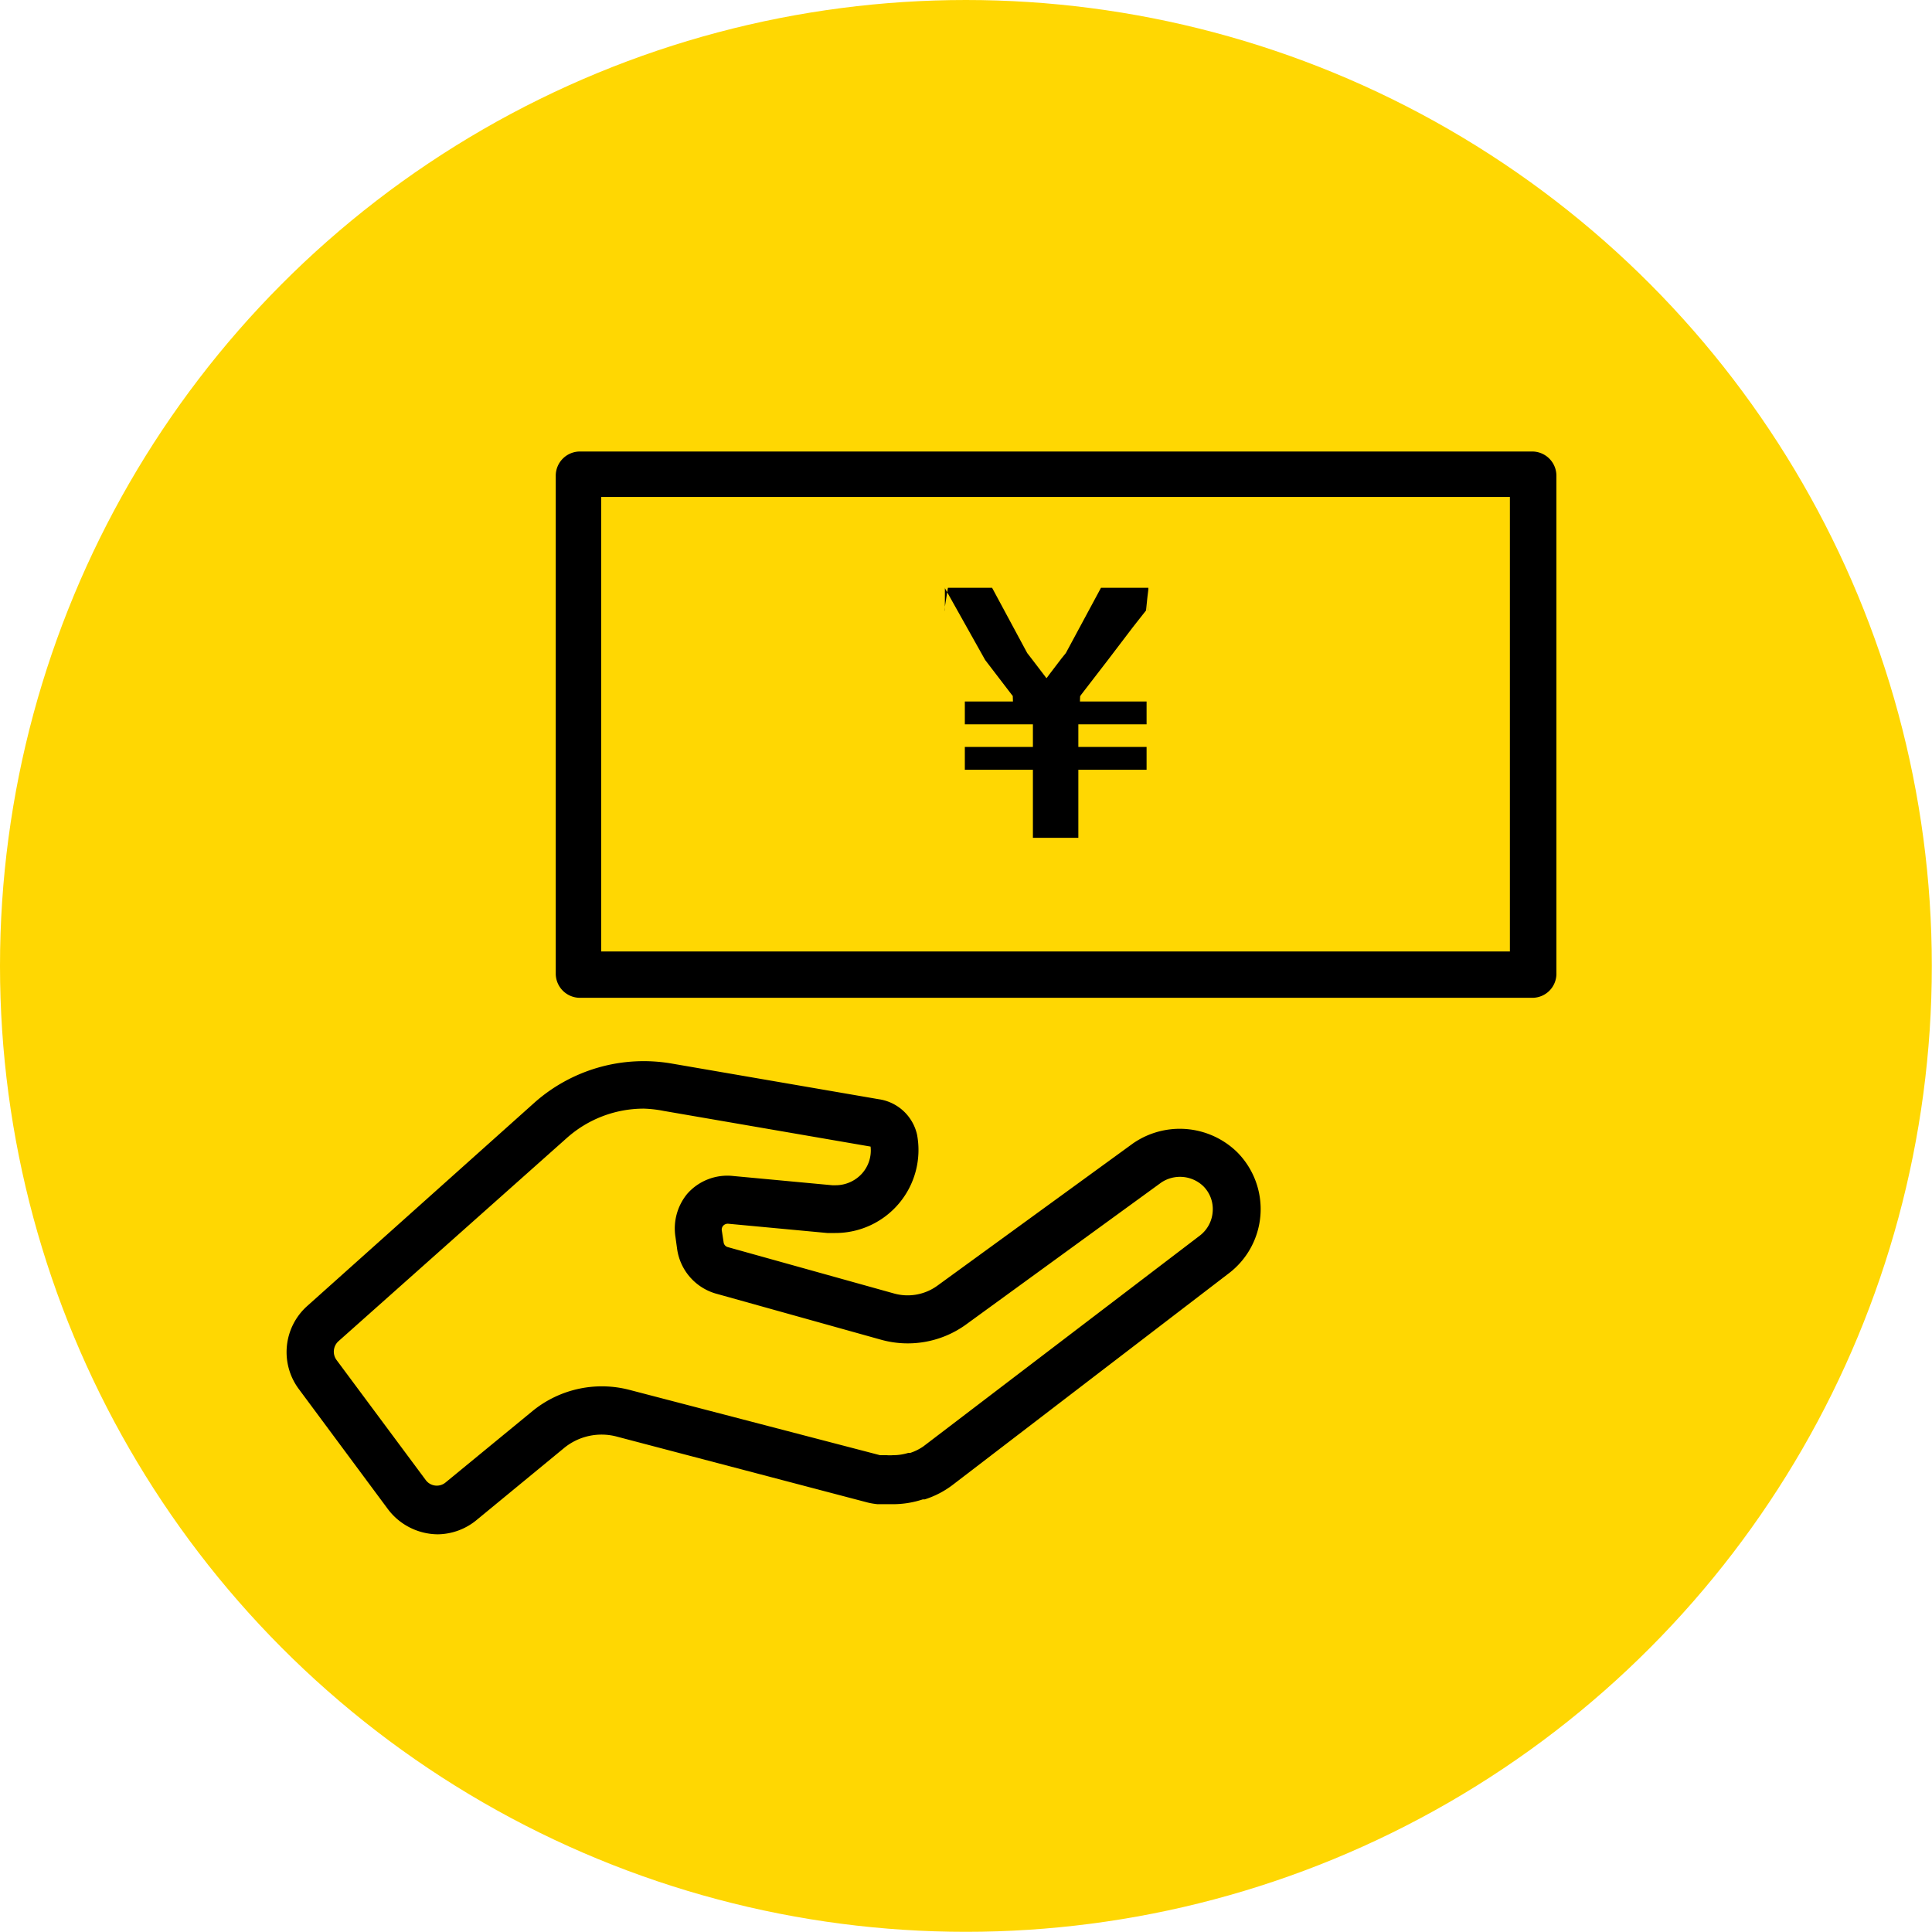 <svg xmlns="http://www.w3.org/2000/svg" viewBox="0 0 108.43 108.43"><defs><style>.cls-1{fill:#ffd702;}</style></defs><g id="レイヤー_2" data-name="レイヤー 2"><g id="マウスオン"><circle class="cls-1" cx="54.21" cy="54.21" r="54.21"/><polygon points="55.29 37.04 56.79 39 56.84 39.06 56.85 39.37 54.15 39.37 54.15 40.43 54.15 40.43 54.15 40.65 57.97 40.65 57.97 41.92 54.15 41.92 54.15 43.2 57.97 43.2 57.97 46.71 57.97 46.72 57.97 46.72 57.97 47.02 60.52 47.02 60.52 43.2 64.35 43.2 64.35 41.96 64.35 41.95 64.35 41.95 64.35 41.95 64.35 41.95 64.35 41.92 60.52 41.92 60.52 40.65 64.35 40.65 64.35 40.43 64.35 40.43 64.35 39.12 64.35 39.11 64.35 39.11 64.35 39.11 64.35 39.11 64.35 39.37 61.82 39.37 60.61 39.37 60.62 39.08 60.67 39 62.18 37.04 63.58 35.2 64.32 34.26 64.45 32.99 64.44 32.99 64.45 34.27 64.44 34.27 64.45 32.99 61.79 32.99 59.82 36.65 59.57 36.96 58.9 37.84 58.76 38.03 58.73 38.06 57.89 36.96 57.65 36.65 55.68 32.99 54.03 32.99 53.2 32.99 53.03 34.05 53.04 34.27 53.03 34.27 53.03 32.99 53.02 32.99 55.29 37.04"/><path d="M24.58,86.11a3.53,3.53,0,0,1-2.8-1.4l-5-6.74a3.47,3.47,0,0,1,.47-4.68L30,61.88a9.24,9.24,0,0,1,7.7-2.19l11.61,2a2.58,2.58,0,0,1,2.16,2,4.66,4.66,0,0,1-4.59,5.51h-.45l-5.56-.52h0a.35.35,0,0,0-.28.11.32.32,0,0,0-.08.27l.1.65a.32.32,0,0,0,.23.28l9.32,2.6a2.84,2.84,0,0,0,2.43-.42l11-8a4.61,4.61,0,0,1,5.84.49,4.53,4.53,0,0,1-.5,6.83L53.45,83.35a5.15,5.15,0,0,1-1.55.8l-.11,0a5.32,5.32,0,0,1-1.68.27h0c-.2,0-.41,0-.62,0H49.4l-.15,0a4,4,0,0,1-.54-.09L34.63,80.63a3.32,3.32,0,0,0-3,.66l-4.86,4A3.48,3.48,0,0,1,24.58,86.11ZM36.14,62.22a6.49,6.49,0,0,0-4.32,1.64L19,75.27a.79.79,0,0,0-.11,1.06l5,6.73a.77.77,0,0,0,1.13.13l4.87-4A6.15,6.15,0,0,1,35.31,78l14.08,3.67.29,0h.09a2.12,2.12,0,0,0,.34,0h0a2.91,2.91,0,0,0,.87-.13l.11,0a2.84,2.84,0,0,0,.74-.37L67.32,69.36A1.85,1.85,0,0,0,68.06,68a1.81,1.81,0,0,0-.53-1.43,1.89,1.89,0,0,0-2.36-.2l-11,8a5.58,5.58,0,0,1-4.72.82l-9.31-2.6A3.05,3.05,0,0,1,38,70.08l-.09-.65A3.06,3.06,0,0,1,38.57,67a3,3,0,0,1,2.57-1l5.57.52h.19a2,2,0,0,0,1.48-.66,1.94,1.94,0,0,0,.48-1.51l-11.6-2A6.86,6.86,0,0,0,36.14,62.22Z"/><path d="M86,56H32.54a1.36,1.36,0,0,1-1.35-1.35V26.69a1.36,1.36,0,0,1,1.35-1.35H86a1.36,1.36,0,0,1,1.35,1.35V54.6A1.35,1.35,0,0,1,86,56ZM33.74,53.4h51V27.89h-51Z"/></g></g></svg>